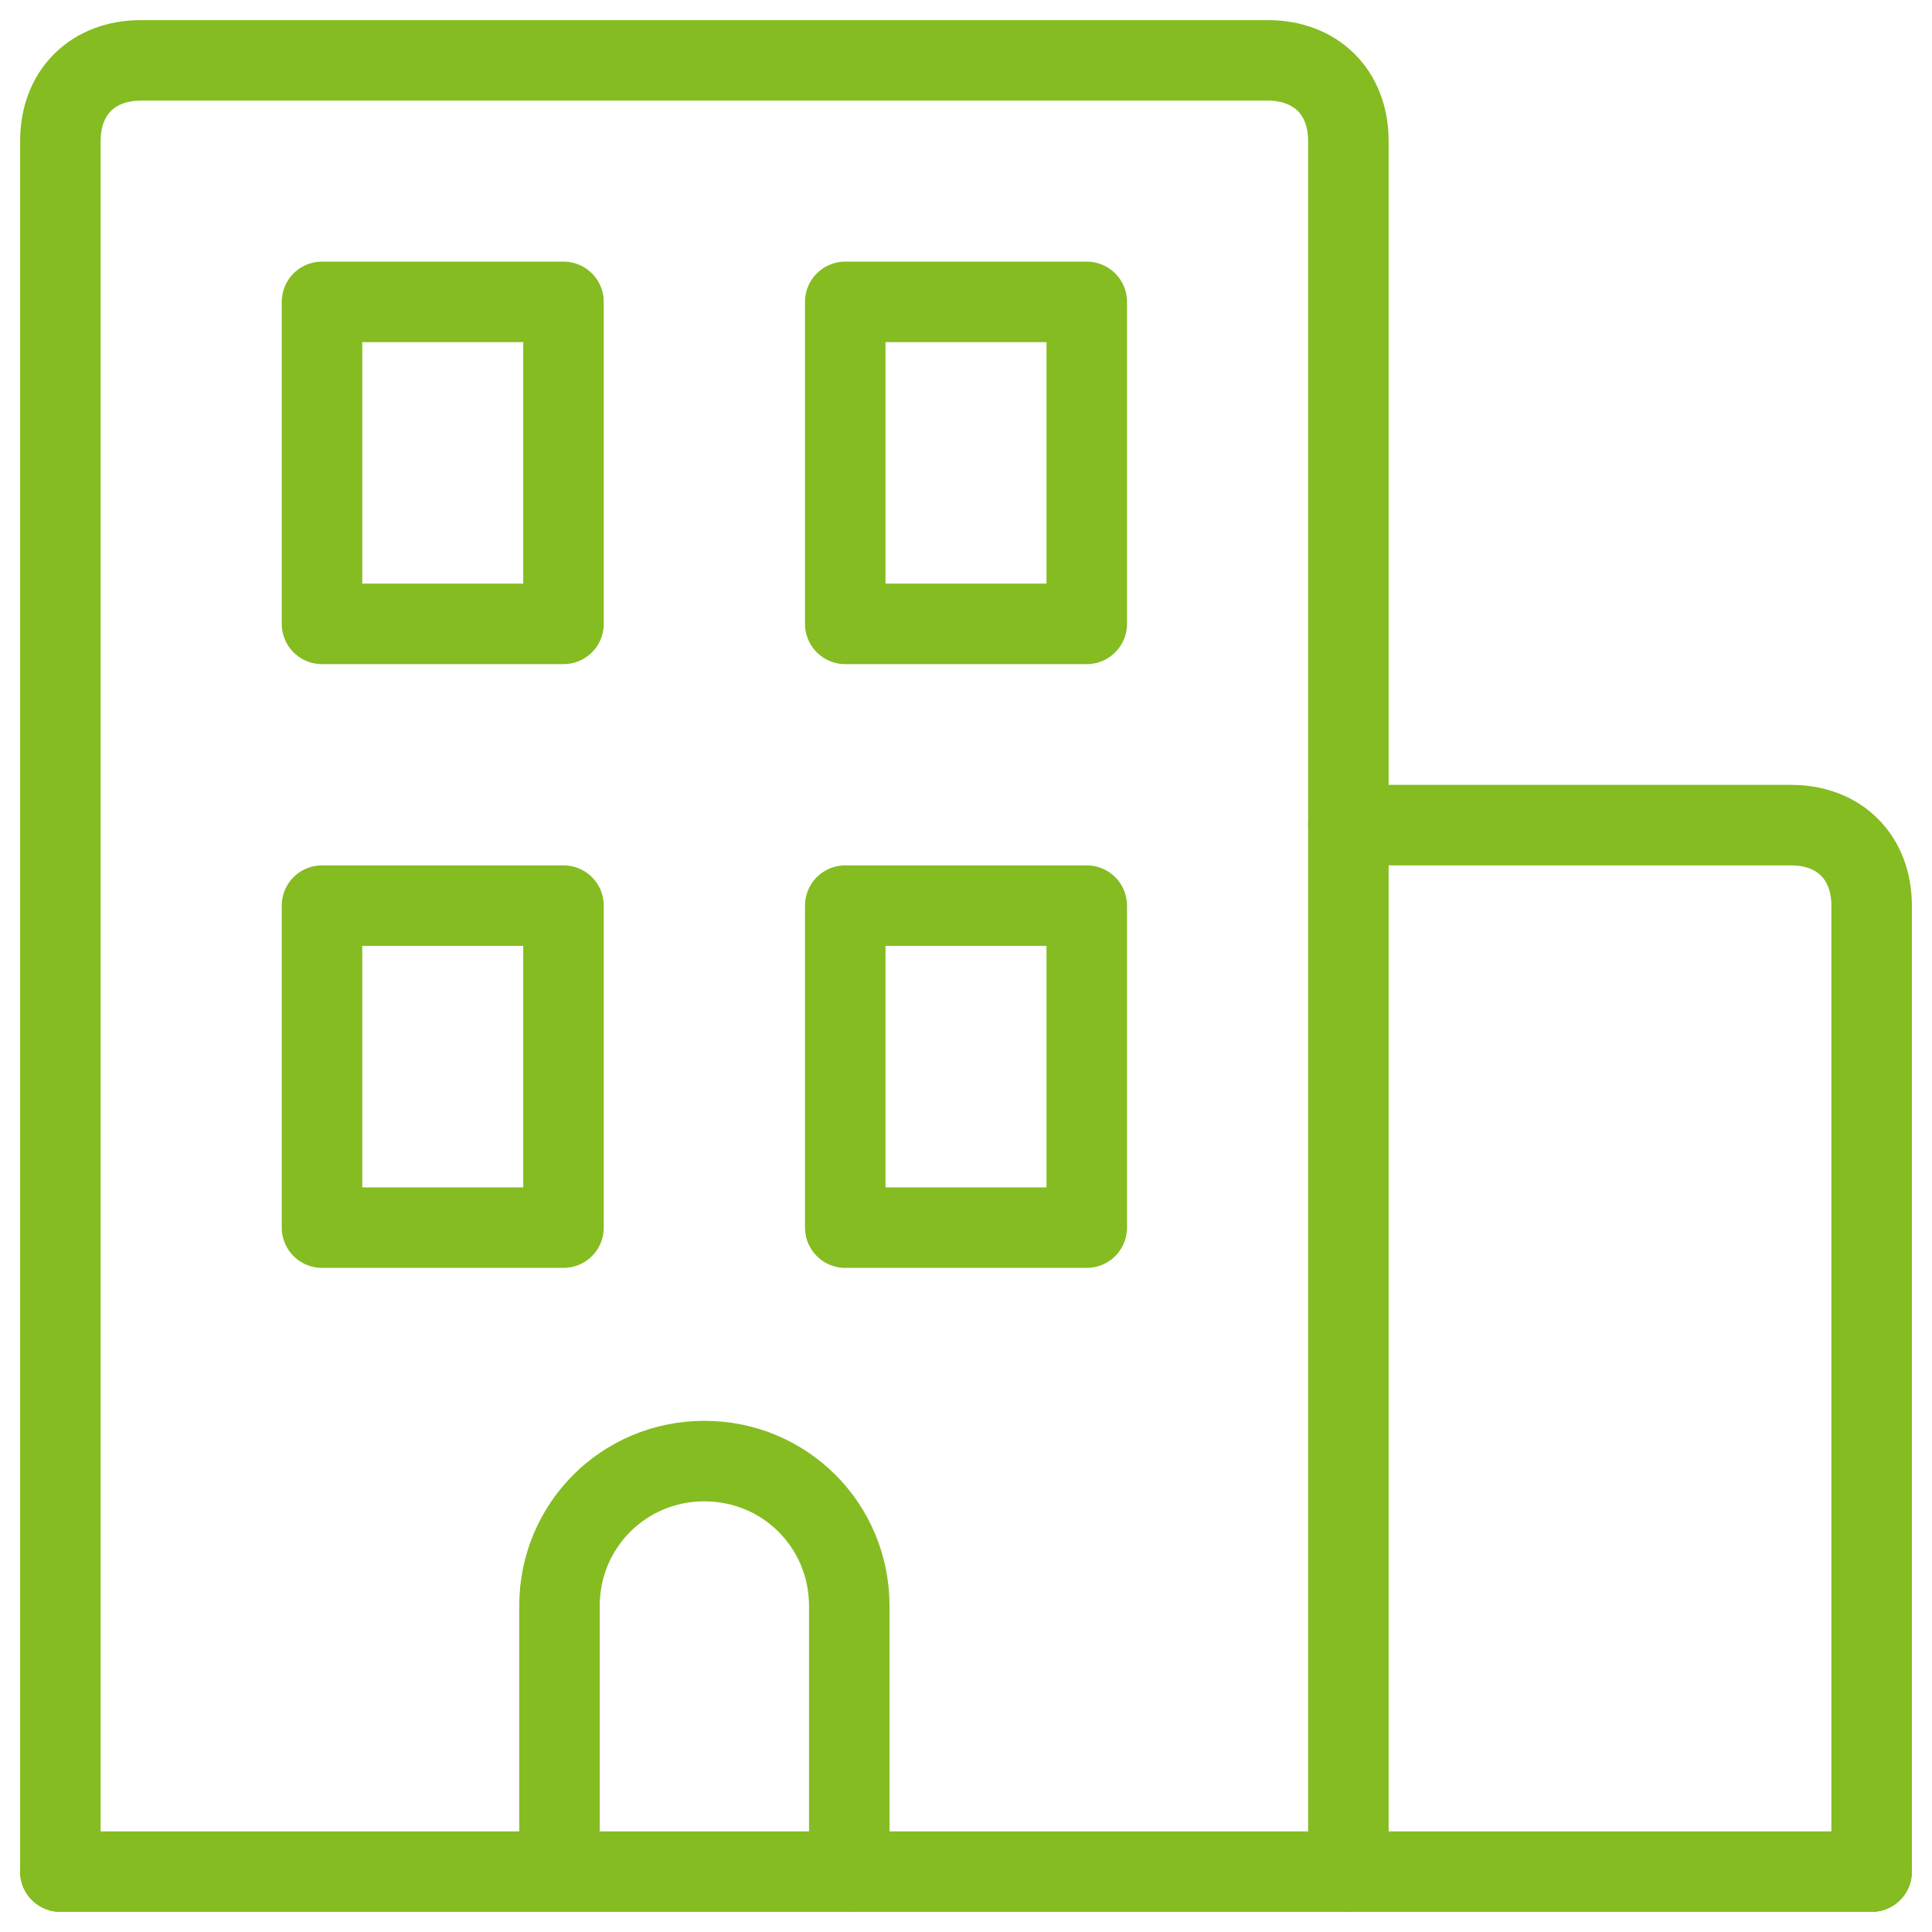 <svg xmlns="http://www.w3.org/2000/svg" fill="none" viewBox="0 0 24 24" id="Office-Building-Double--Streamline-Ultimate" height="24" width="24"><desc>Office Building Double Streamline Icon: https://streamlinehq.com</desc><path stroke="#85bc21" stroke-linecap="round" stroke-linejoin="round" stroke-miterlimit="10" d="M23.25 23.25H0.75" stroke-width="1"></path><path stroke="#85bc21" stroke-linecap="round" stroke-linejoin="round" stroke-miterlimit="10" d="M0.75 23.25V1.75c0 -0.6 0.4 -1 1 -1h14c0.6 0 1 0.4 1 1v21.5" stroke-width="1"></path><path stroke="#85bc21" stroke-linecap="round" stroke-linejoin="round" stroke-miterlimit="10" d="M16.75 10.25h5.5c0.6 0 1 0.4 1 1v12" stroke-width="1"></path><path stroke="#85bc21" stroke-linecap="round" stroke-linejoin="round" stroke-miterlimit="10" d="M7 3.75H4v4h3v-4Z" stroke-width="1"></path><path stroke="#85bc21" stroke-linecap="round" stroke-linejoin="round" stroke-miterlimit="10" d="M13.5 3.75h-3v4h3v-4Z" stroke-width="1"></path><path stroke="#85bc21" stroke-linecap="round" stroke-linejoin="round" stroke-miterlimit="10" d="M7 11.25H4v4h3v-4Z" stroke-width="1"></path><path stroke="#85bc21" stroke-linecap="round" stroke-linejoin="round" stroke-miterlimit="10" d="M13.5 11.25h-3v4h3v-4Z" stroke-width="1"></path><path stroke="#85bc21" stroke-linecap="round" stroke-linejoin="round" stroke-miterlimit="10" d="M6.95 23.25v-3.3c0 -1 0.8 -1.8 1.8 -1.8s1.8 0.8 1.8 1.8v3.3" stroke-width="1"></path></svg>